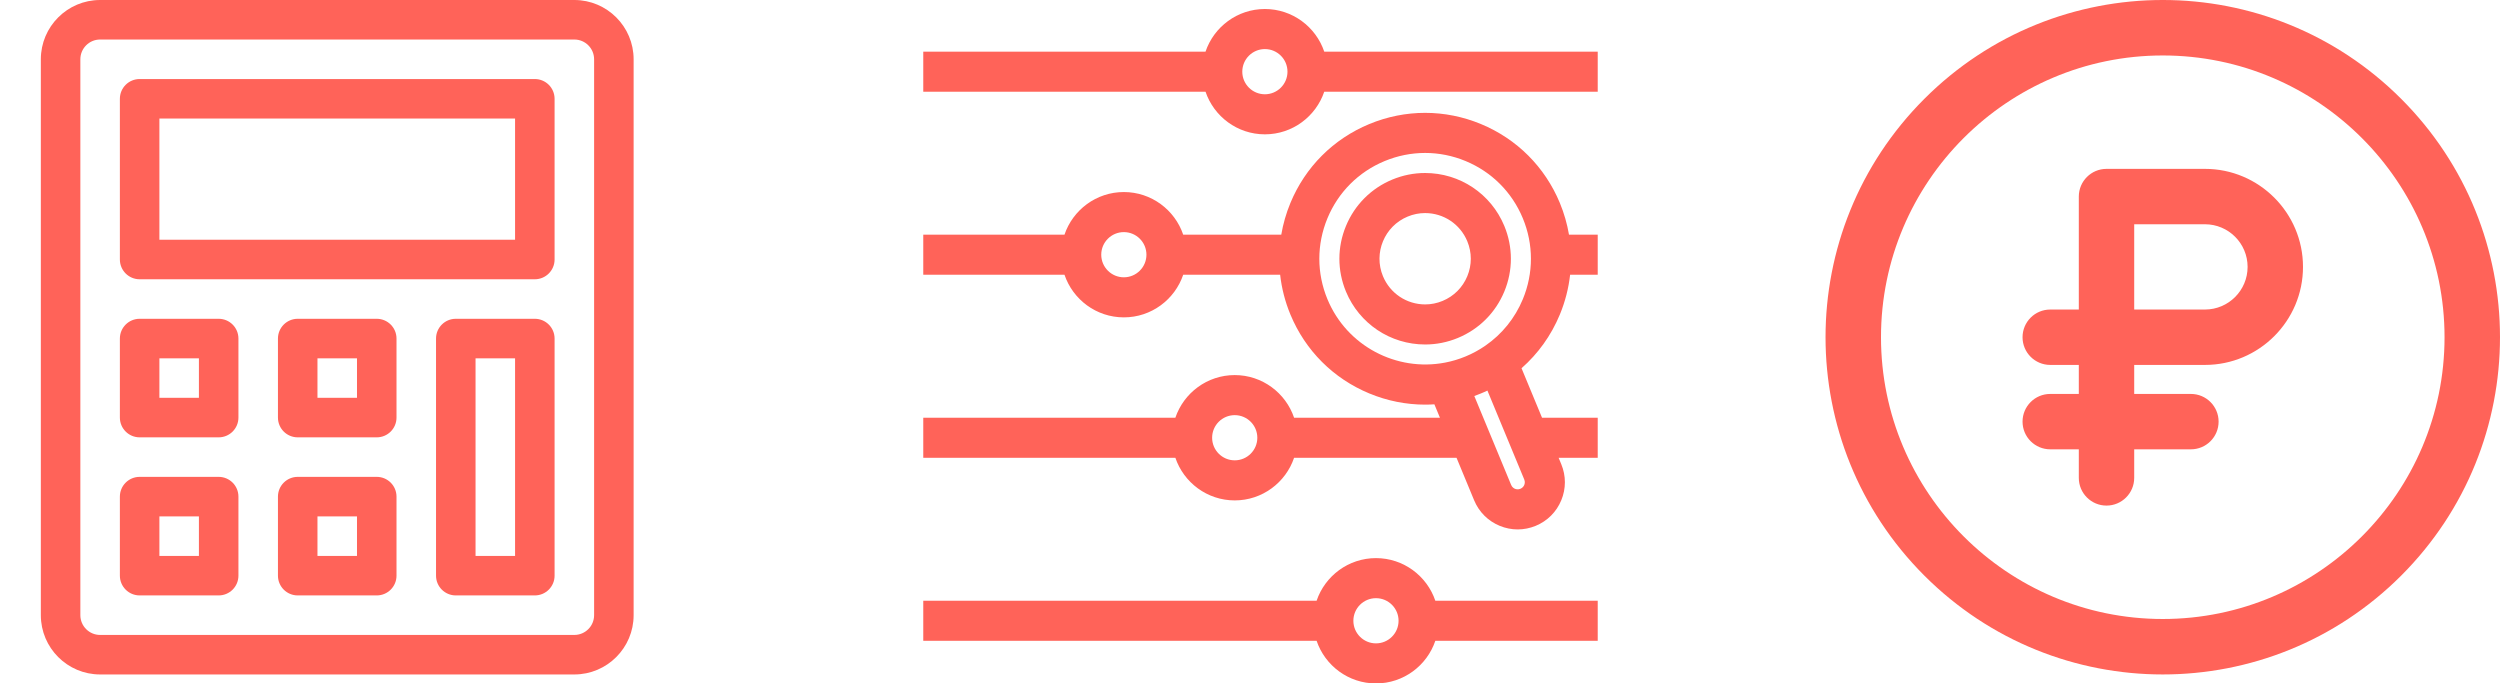 <?xml version="1.0" encoding="UTF-8"?> <svg xmlns="http://www.w3.org/2000/svg" width="1668" height="456" viewBox="0 0 1668 456" fill="none"> <path d="M383.203 0H66.797C44.989 0 27.246 17.742 27.246 39.551V410.449C27.246 432.258 44.989 450 66.797 450H383.203C405.011 450 422.754 432.258 422.754 410.449V39.551C422.754 17.742 405.011 0 383.203 0ZM396.387 410.449C396.387 417.719 390.473 423.633 383.203 423.633H66.797C59.527 423.633 53.613 417.719 53.613 410.449V39.551C53.613 32.281 59.527 26.367 66.797 26.367H383.203C390.473 26.367 396.387 32.281 396.387 39.551V410.449Z" fill="#FF6359"></path> <path d="M356.836 52.734H93.164C85.883 52.734 79.981 58.637 79.981 65.918V173.145C79.981 180.425 85.883 186.328 93.164 186.328H356.836C364.117 186.328 370.02 180.425 370.02 173.145V65.918C370.02 58.637 364.117 52.734 356.836 52.734ZM343.652 159.961H106.348V79.102H343.652V159.961Z" fill="#FF6359"></path> <path d="M145.898 212.695H93.164C85.883 212.695 79.981 218.598 79.981 225.879V278.613C79.981 285.894 85.883 291.797 93.164 291.797H145.898C153.179 291.797 159.082 285.894 159.082 278.613V225.879C159.082 218.598 153.179 212.695 145.898 212.695ZM132.715 265.43H106.348V239.062H132.715V265.43Z" fill="#FF6359"></path> <path d="M145.898 318.164H93.164C85.883 318.164 79.981 324.067 79.981 331.348V384.082C79.981 391.363 85.883 397.266 93.164 397.266H145.898C153.179 397.266 159.082 391.363 159.082 384.082V331.348C159.082 324.067 153.179 318.164 145.898 318.164ZM132.715 370.898H106.348V344.531H132.715V370.898Z" fill="#FF6359"></path> <path d="M251.367 212.695H198.633C191.352 212.695 185.449 218.598 185.449 225.879V278.613C185.449 285.894 191.352 291.797 198.633 291.797H251.367C258.648 291.797 264.551 285.894 264.551 278.613V225.879C264.551 218.598 258.648 212.695 251.367 212.695ZM238.184 265.43H211.816V239.062H238.184V265.43Z" fill="#FF6359"></path> <path d="M251.367 318.164H198.633C191.352 318.164 185.449 324.067 185.449 331.348V384.082C185.449 391.363 191.352 397.266 198.633 397.266H251.367C258.648 397.266 264.551 391.363 264.551 384.082V331.348C264.551 324.067 258.648 318.164 251.367 318.164ZM238.184 370.898H211.816V344.531H238.184V370.898Z" fill="#FF6359"></path> <path d="M356.836 212.695H304.102C296.821 212.695 290.918 218.598 290.918 225.879V384.082C290.918 391.363 296.821 397.266 304.102 397.266H356.836C364.117 397.266 370.02 391.363 370.02 384.082V225.879C370.02 218.598 364.117 212.695 356.836 212.695ZM343.652 370.898H317.285V239.062H343.652V370.898Z" fill="#FF6359"></path> <path d="M1602.06 65.937C1514.15 -21.972 1371.86 -21.985 1283.94 65.937C1196.03 153.845 1196.01 296.142 1283.94 384.063C1371.85 471.972 1514.14 471.985 1602.06 384.063C1689.97 296.155 1689.99 153.858 1602.06 65.937V65.937ZM1443 412.995C1339.34 412.995 1255 328.66 1255 225C1255 121.339 1339.34 37.005 1443 37.005C1546.66 37.005 1631 121.34 1631 225.001C1631 328.661 1546.66 412.995 1443 412.995V412.995Z" fill="#FF6359"></path> <path d="M1471.15 112.672H1405.46C1395.25 112.672 1386.98 120.945 1386.98 131.149V206.524H1367.92C1357.71 206.524 1349.44 214.796 1349.44 225C1349.44 235.205 1357.71 243.477 1367.92 243.477H1386.98V262.834H1367.92C1357.71 262.834 1349.44 271.107 1349.44 281.311C1349.44 291.516 1357.71 299.788 1367.92 299.788H1386.98V318.852C1386.98 329.056 1395.25 337.329 1405.46 337.329C1415.66 337.329 1423.94 329.056 1423.94 318.852V299.788H1461.77C1471.97 299.788 1480.25 291.516 1480.25 281.311C1480.25 271.107 1471.97 262.834 1461.77 262.834H1423.94V243.477H1471.15C1507.22 243.477 1536.56 214.138 1536.56 178.075C1536.56 142.012 1507.22 112.672 1471.15 112.672V112.672ZM1471.15 206.523H1423.94V149.625H1471.15C1486.84 149.625 1499.6 162.387 1499.6 178.073C1499.6 193.76 1486.84 206.523 1471.15 206.523V206.523Z" fill="#FF6359"></path> <path d="M957.653 400.813C952.062 384.296 936.427 372.37 918.046 372.37C899.666 372.37 884.03 384.296 878.44 400.813H616V427.546H878.441C884.031 444.062 899.666 455.989 918.047 455.989C936.428 455.989 952.063 444.062 957.653 427.546H1066V400.813H957.653ZM918.046 429.257C909.733 429.257 902.969 422.494 902.969 414.179C902.969 405.866 909.733 399.102 918.046 399.102C926.36 399.102 933.124 405.866 933.124 414.179C933.123 422.493 926.36 429.257 918.046 429.257Z" fill="#FF6359"></path> <path d="M883.539 34.455C877.949 17.938 862.313 6.011 843.932 6.011C825.552 6.011 809.916 17.939 804.326 34.455H616V61.187H804.327C809.917 77.704 825.553 89.63 843.933 89.63C862.314 89.63 877.95 77.704 883.539 61.187H1066V34.455H883.539ZM843.932 62.898C835.619 62.898 828.855 56.135 828.855 47.821C828.855 39.507 835.618 32.743 843.932 32.743C852.246 32.743 859.009 39.507 859.009 47.821C859.01 56.135 852.246 62.898 843.932 62.898Z" fill="#FF6359"></path> <path d="M1040.73 209.865C1044.29 201.25 1046.57 192.323 1047.58 183.308H1066V156.575H1046.83C1045.61 149.393 1043.58 142.299 1040.73 135.406C1030.78 111.398 1012.08 92.7 988.075 82.756C964.068 72.811 937.624 72.812 913.617 82.756C889.61 92.7 870.912 111.398 860.967 135.406C858.113 142.299 856.081 149.394 854.865 156.574H789.434C783.844 140.058 768.209 128.131 749.828 128.131C731.448 128.131 715.812 140.058 710.222 156.574H616V183.307H710.224C715.814 199.823 731.449 211.75 749.83 211.75C768.21 211.75 783.846 199.823 789.436 183.307H854.112C855.12 192.323 857.4 201.25 860.968 209.864C870.913 233.871 889.612 252.569 913.618 262.514C925.624 267.486 938.234 269.972 950.848 269.972C952.907 269.972 954.965 269.899 957.022 269.766L960.72 278.694H863.417C857.827 262.178 842.191 250.251 823.811 250.251C805.43 250.251 789.795 262.179 784.205 278.694H616V305.427H784.206C789.795 321.943 805.431 333.87 823.812 333.87C842.192 333.87 857.828 321.943 863.418 305.427H971.792L983.541 333.792C986.758 341.557 992.806 347.605 1000.57 350.822C1004.45 352.43 1008.53 353.235 1012.61 353.235C1016.69 353.235 1020.77 352.43 1024.65 350.822C1032.42 347.606 1038.47 341.558 1041.68 333.793C1044.9 326.028 1044.9 317.474 1041.68 309.709L1039.91 305.427H1066V278.694H1028.84L1015.16 245.684C1026.19 235.992 1034.94 223.83 1040.73 209.865ZM749.829 185.017C741.515 185.017 734.752 178.254 734.752 169.939C734.752 161.626 741.515 154.863 749.829 154.863C758.143 154.863 764.906 161.626 764.906 169.939C764.907 178.254 758.143 185.017 749.829 185.017ZM823.811 307.136C815.497 307.136 808.733 300.373 808.733 292.06C808.733 283.746 815.496 276.982 823.811 276.982C832.124 276.982 838.888 283.745 838.888 292.06C838.888 300.374 832.124 307.136 823.811 307.136ZM1016.99 319.938C1017.64 321.514 1017.26 322.885 1016.99 323.561C1016.71 324.236 1016 325.47 1014.42 326.123C1012.85 326.775 1011.48 326.402 1010.8 326.123C1010.12 325.843 1008.89 325.137 1008.24 323.561L983.659 264.22C985.14 263.688 986.613 263.119 988.076 262.513C988.604 262.295 989.126 262.066 989.649 261.839C989.85 261.752 990.054 261.668 990.254 261.579C990.977 261.26 991.693 260.932 992.406 260.597L1016.99 319.938ZM991.096 230.586C990.228 231.188 989.341 231.767 988.445 232.33C988.262 232.445 988.081 232.564 987.896 232.677C987.03 233.209 986.148 233.717 985.259 234.214C985.042 234.335 984.829 234.462 984.61 234.582C983.736 235.057 982.849 235.504 981.957 235.943C981.718 236.059 981.487 236.185 981.247 236.299C980.147 236.824 979.033 237.322 977.907 237.79C977.886 237.798 977.867 237.808 977.847 237.816C976.79 238.254 975.728 238.659 974.662 239.042C974.566 239.076 974.471 239.113 974.375 239.147C973.373 239.502 972.369 239.827 971.361 240.134C971.198 240.184 971.036 240.236 970.873 240.284C969.887 240.578 968.896 240.845 967.905 241.093C967.738 241.135 967.572 241.177 967.405 241.218C966.383 241.465 965.359 241.69 964.334 241.889C964.226 241.91 964.12 241.931 964.012 241.952C931.866 248.065 898.671 231.029 885.666 199.634C878.455 182.223 878.455 163.046 885.666 145.636C892.878 128.226 906.438 114.665 923.849 107.454C932.555 103.848 941.7 102.045 950.848 102.045C959.994 102.045 969.143 103.848 977.847 107.454C995.258 114.665 1008.82 128.226 1016.03 145.637C1023.24 163.046 1023.24 182.223 1016.03 199.633C1010.77 212.324 1002.13 222.953 991.096 230.586Z" fill="#FF6359"></path> <path d="M1003.68 150.75C994.791 129.292 974.04 115.427 950.813 115.427C943.322 115.427 935.97 116.899 928.962 119.802C914.868 125.641 903.883 136.635 898.033 150.758C892.183 164.882 892.176 180.424 898.014 194.519C906.902 215.977 927.653 229.842 950.88 229.842C958.371 229.842 965.722 228.37 972.731 225.467C986.842 219.621 997.833 208.631 1003.68 194.519C1009.53 180.406 1009.52 164.862 1003.68 150.75ZM978.982 184.288C975.869 191.803 970.016 197.656 962.501 200.769C958.753 202.322 954.842 203.108 950.88 203.108C938.505 203.108 927.449 195.72 922.712 184.287C916.287 168.773 923.679 150.923 939.193 144.498C942.942 142.946 946.851 142.158 950.814 142.158C963.19 142.158 974.246 149.546 978.981 160.98C982.094 168.496 982.094 176.774 978.982 184.288Z" fill="#FF6359"></path> </svg> 